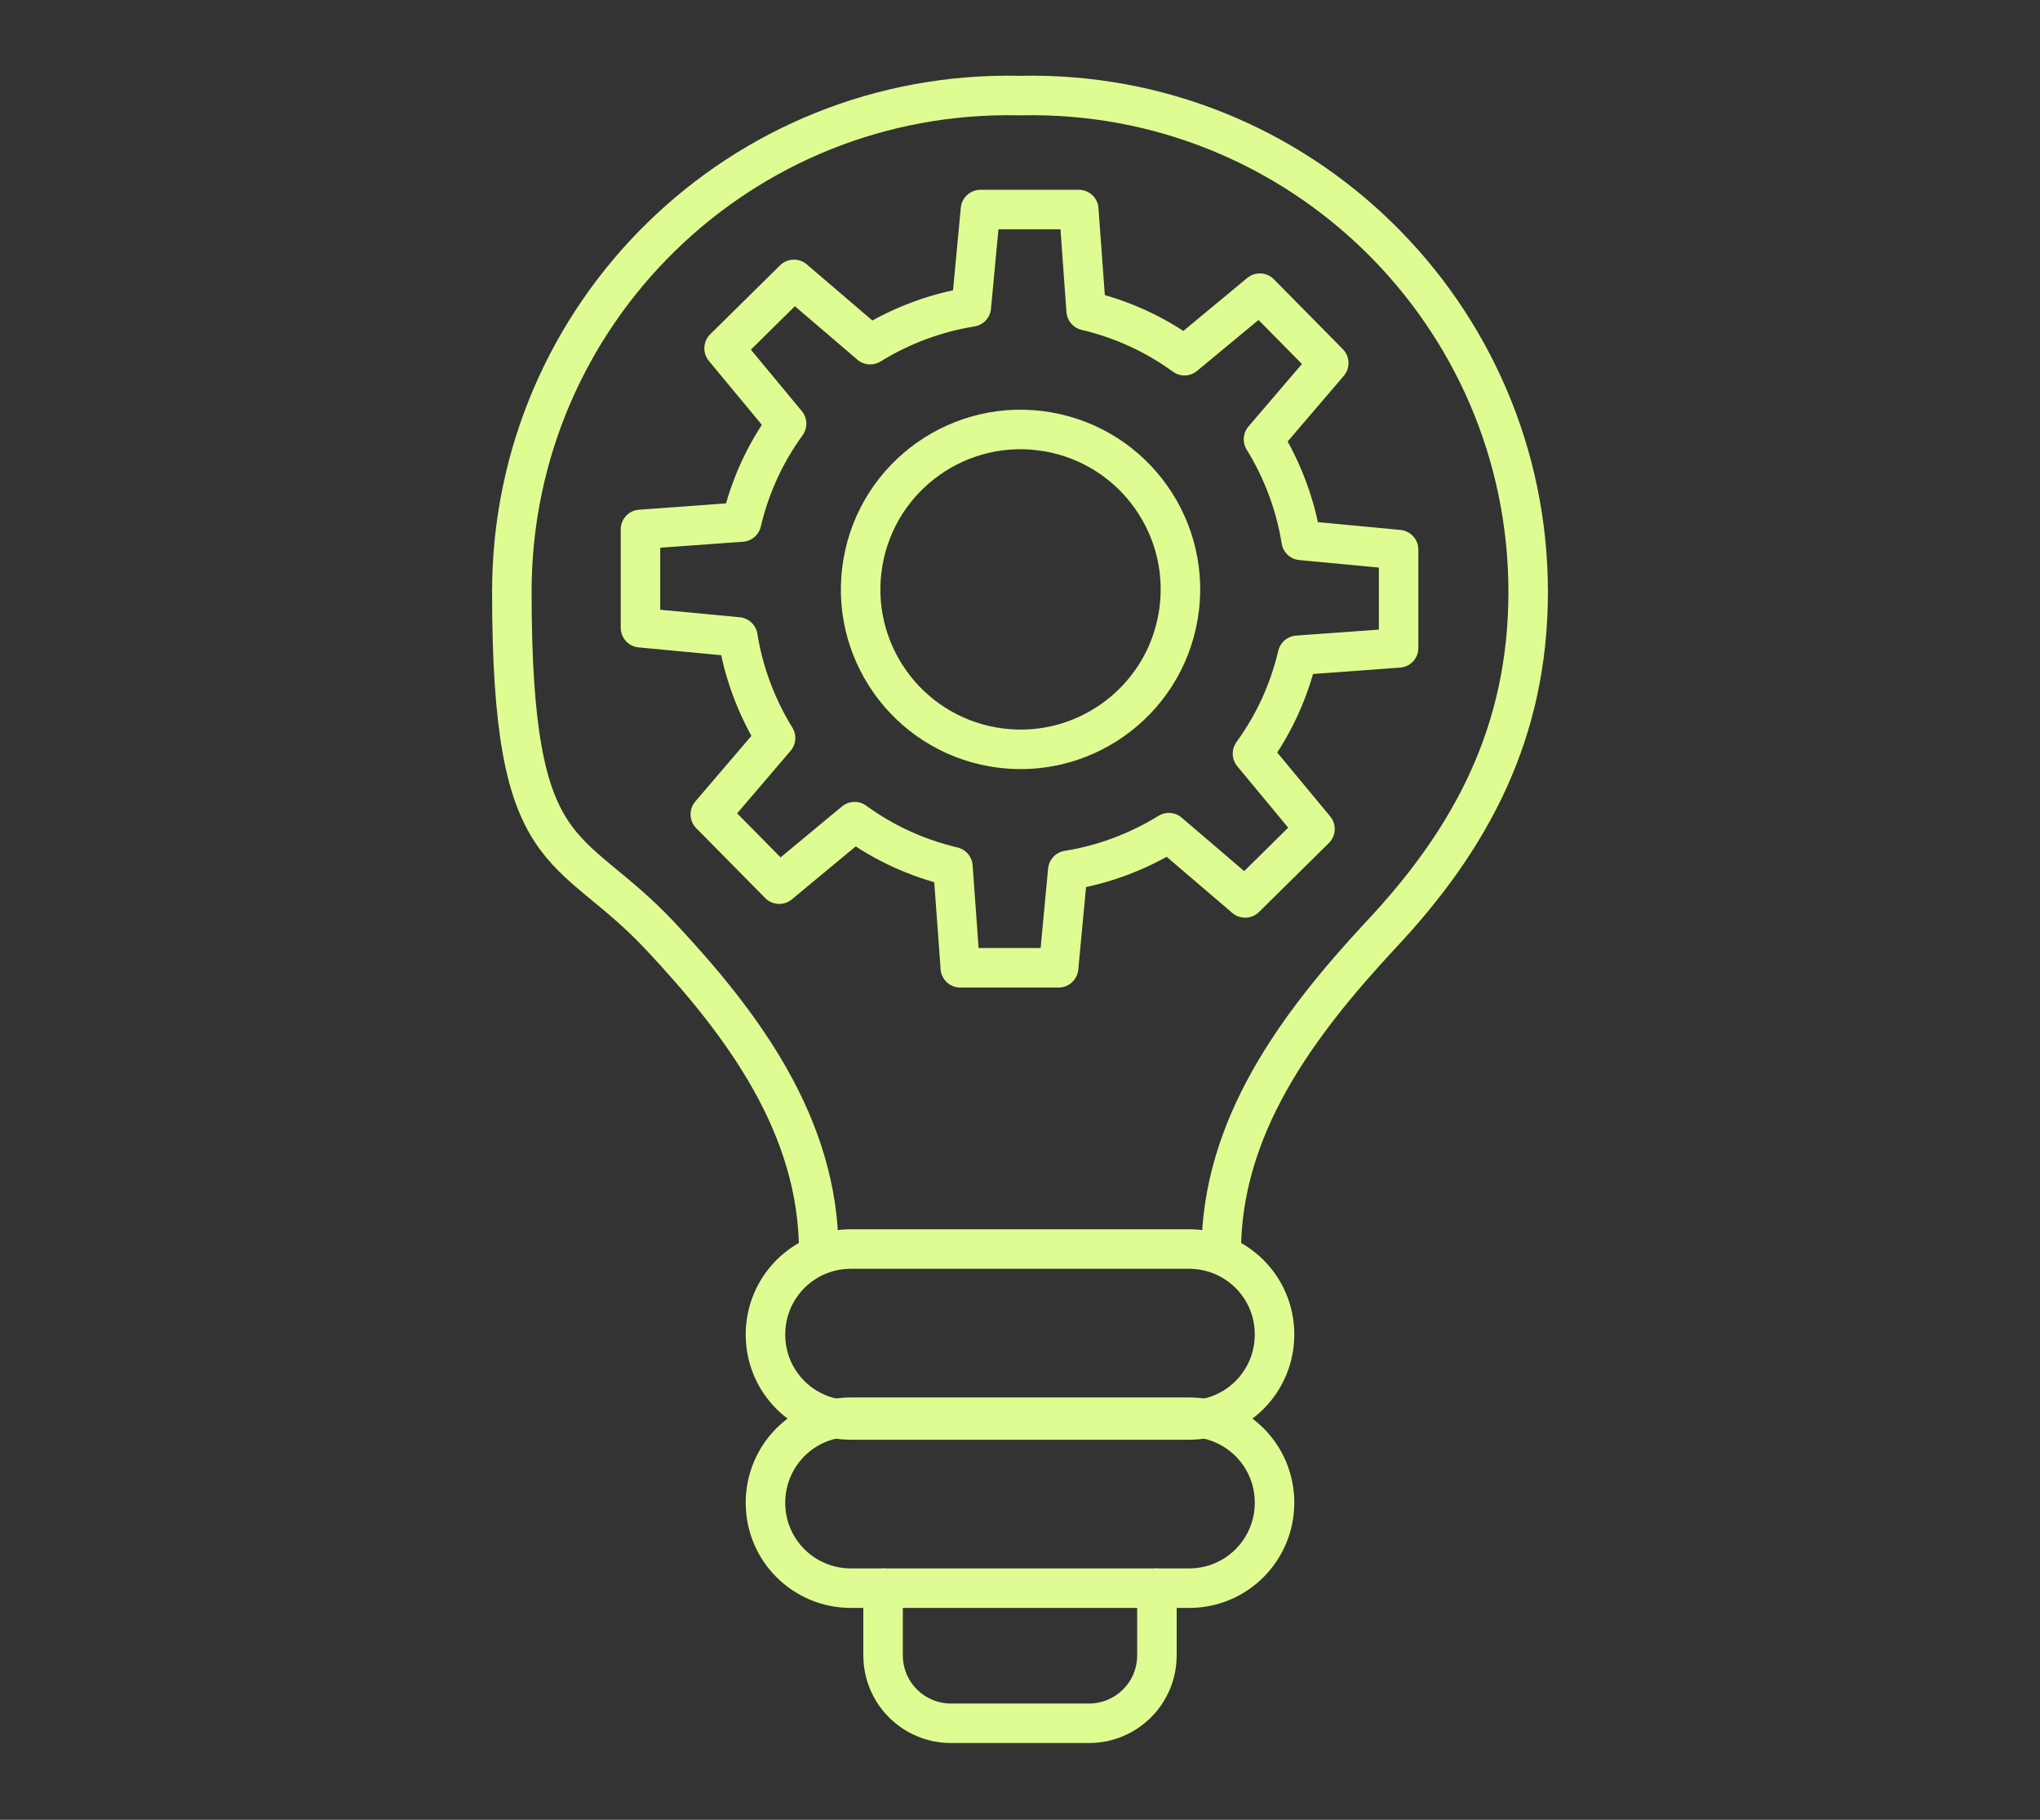 <?xml version="1.0" encoding="UTF-8"?>
<svg id="Layer_1" xmlns="http://www.w3.org/2000/svg" version="1.1" viewBox="0 0 222 198">
  <rect x="0" y="0" width="222" height="198" fill="#333333" stroke="none"/>
  <!-- Generator: Adobe Illustrator 29.1.0, SVG Export Plug-In . SVG Version: 2.1.0 Build 54)  -->
  <defs>
    <style>
      .st0 {
        fill: none;
        stroke: #dffc92;
        stroke-linecap: round;
        stroke-linejoin: round;
        stroke-width: 4.3px;
      }
    </style>
  </defs>
  <path class="st0" d="M132.9,136.2c0-13.6,8.3-24.7,17.2-34.3,10.1-10.7,16.2-22.3,16.2-37.5,0-30.2-24.9-54.7-55.3-54-30.4-.7-55.3,23.7-55.3,54s6.1,26.7,16.2,37.5c8.9,9.5,17.2,20.6,17.2,34.3"/>
  <path class="st0" d="M129.4,154.5h-36.8c-5.1,0-9.3-4.1-9.3-9.3h0c0-5.1,4.1-9.3,9.3-9.3h36.8c5.1,0,9.3,4.1,9.3,9.3h0c0,5.1-4.1,9.3-9.3,9.3Z"/>
  <path class="st0" d="M129.4,172.8h-36.8c-5.1,0-9.3-4.1-9.3-9.3h0c0-5.1,4.1-9.3,9.3-9.3h36.8c5.1,0,9.3,4.1,9.3,9.3h0c0,5.1-4.1,9.3-9.3,9.3Z"/>
  <path class="st0" d="M125.9,172.8v7.3c0,4.1-3.3,7.4-7.4,7.4h-15c-4.1,0-7.4-3.3-7.4-7.4v-7.3"/>
  <g>
    <path class="st0" d="M84.8,96.2l-7.5-7.6,7.1-8.3c-2.1-3.4-3.5-7.2-4.1-11l-10.6-1v-10.7c.1,0,11-.8,11-.8.9-3.8,2.5-7.4,4.9-10.7l-6.8-8.2,7.6-7.5,8.3,7.1c3.4-2.1,7.2-3.5,11-4.1l1-10.6h10.7c0,.1.8,11,.8,11,3.8.9,7.4,2.5,10.7,4.9l8.2-6.8,7.5,7.6-7.1,8.3c2.1,3.4,3.5,7.2,4.1,11l10.6,1v10.7c-.1,0-11,.8-11,.8-.9,3.8-2.5,7.4-4.9,10.7l6.8,8.2-7.6,7.5-8.3-7.1c-3.4,2.1-7.2,3.5-11,4.1l-1,10.6h-10.7c0-.1-.8-11-.8-11-3.8-.9-7.4-2.5-10.7-4.9l-8.2,6.8Z"/>
    <circle class="st0" cx="111" cy="64.1" r="17.4" transform="translate(29 162.6) rotate(-80.2)"/>
  </g>
</svg>